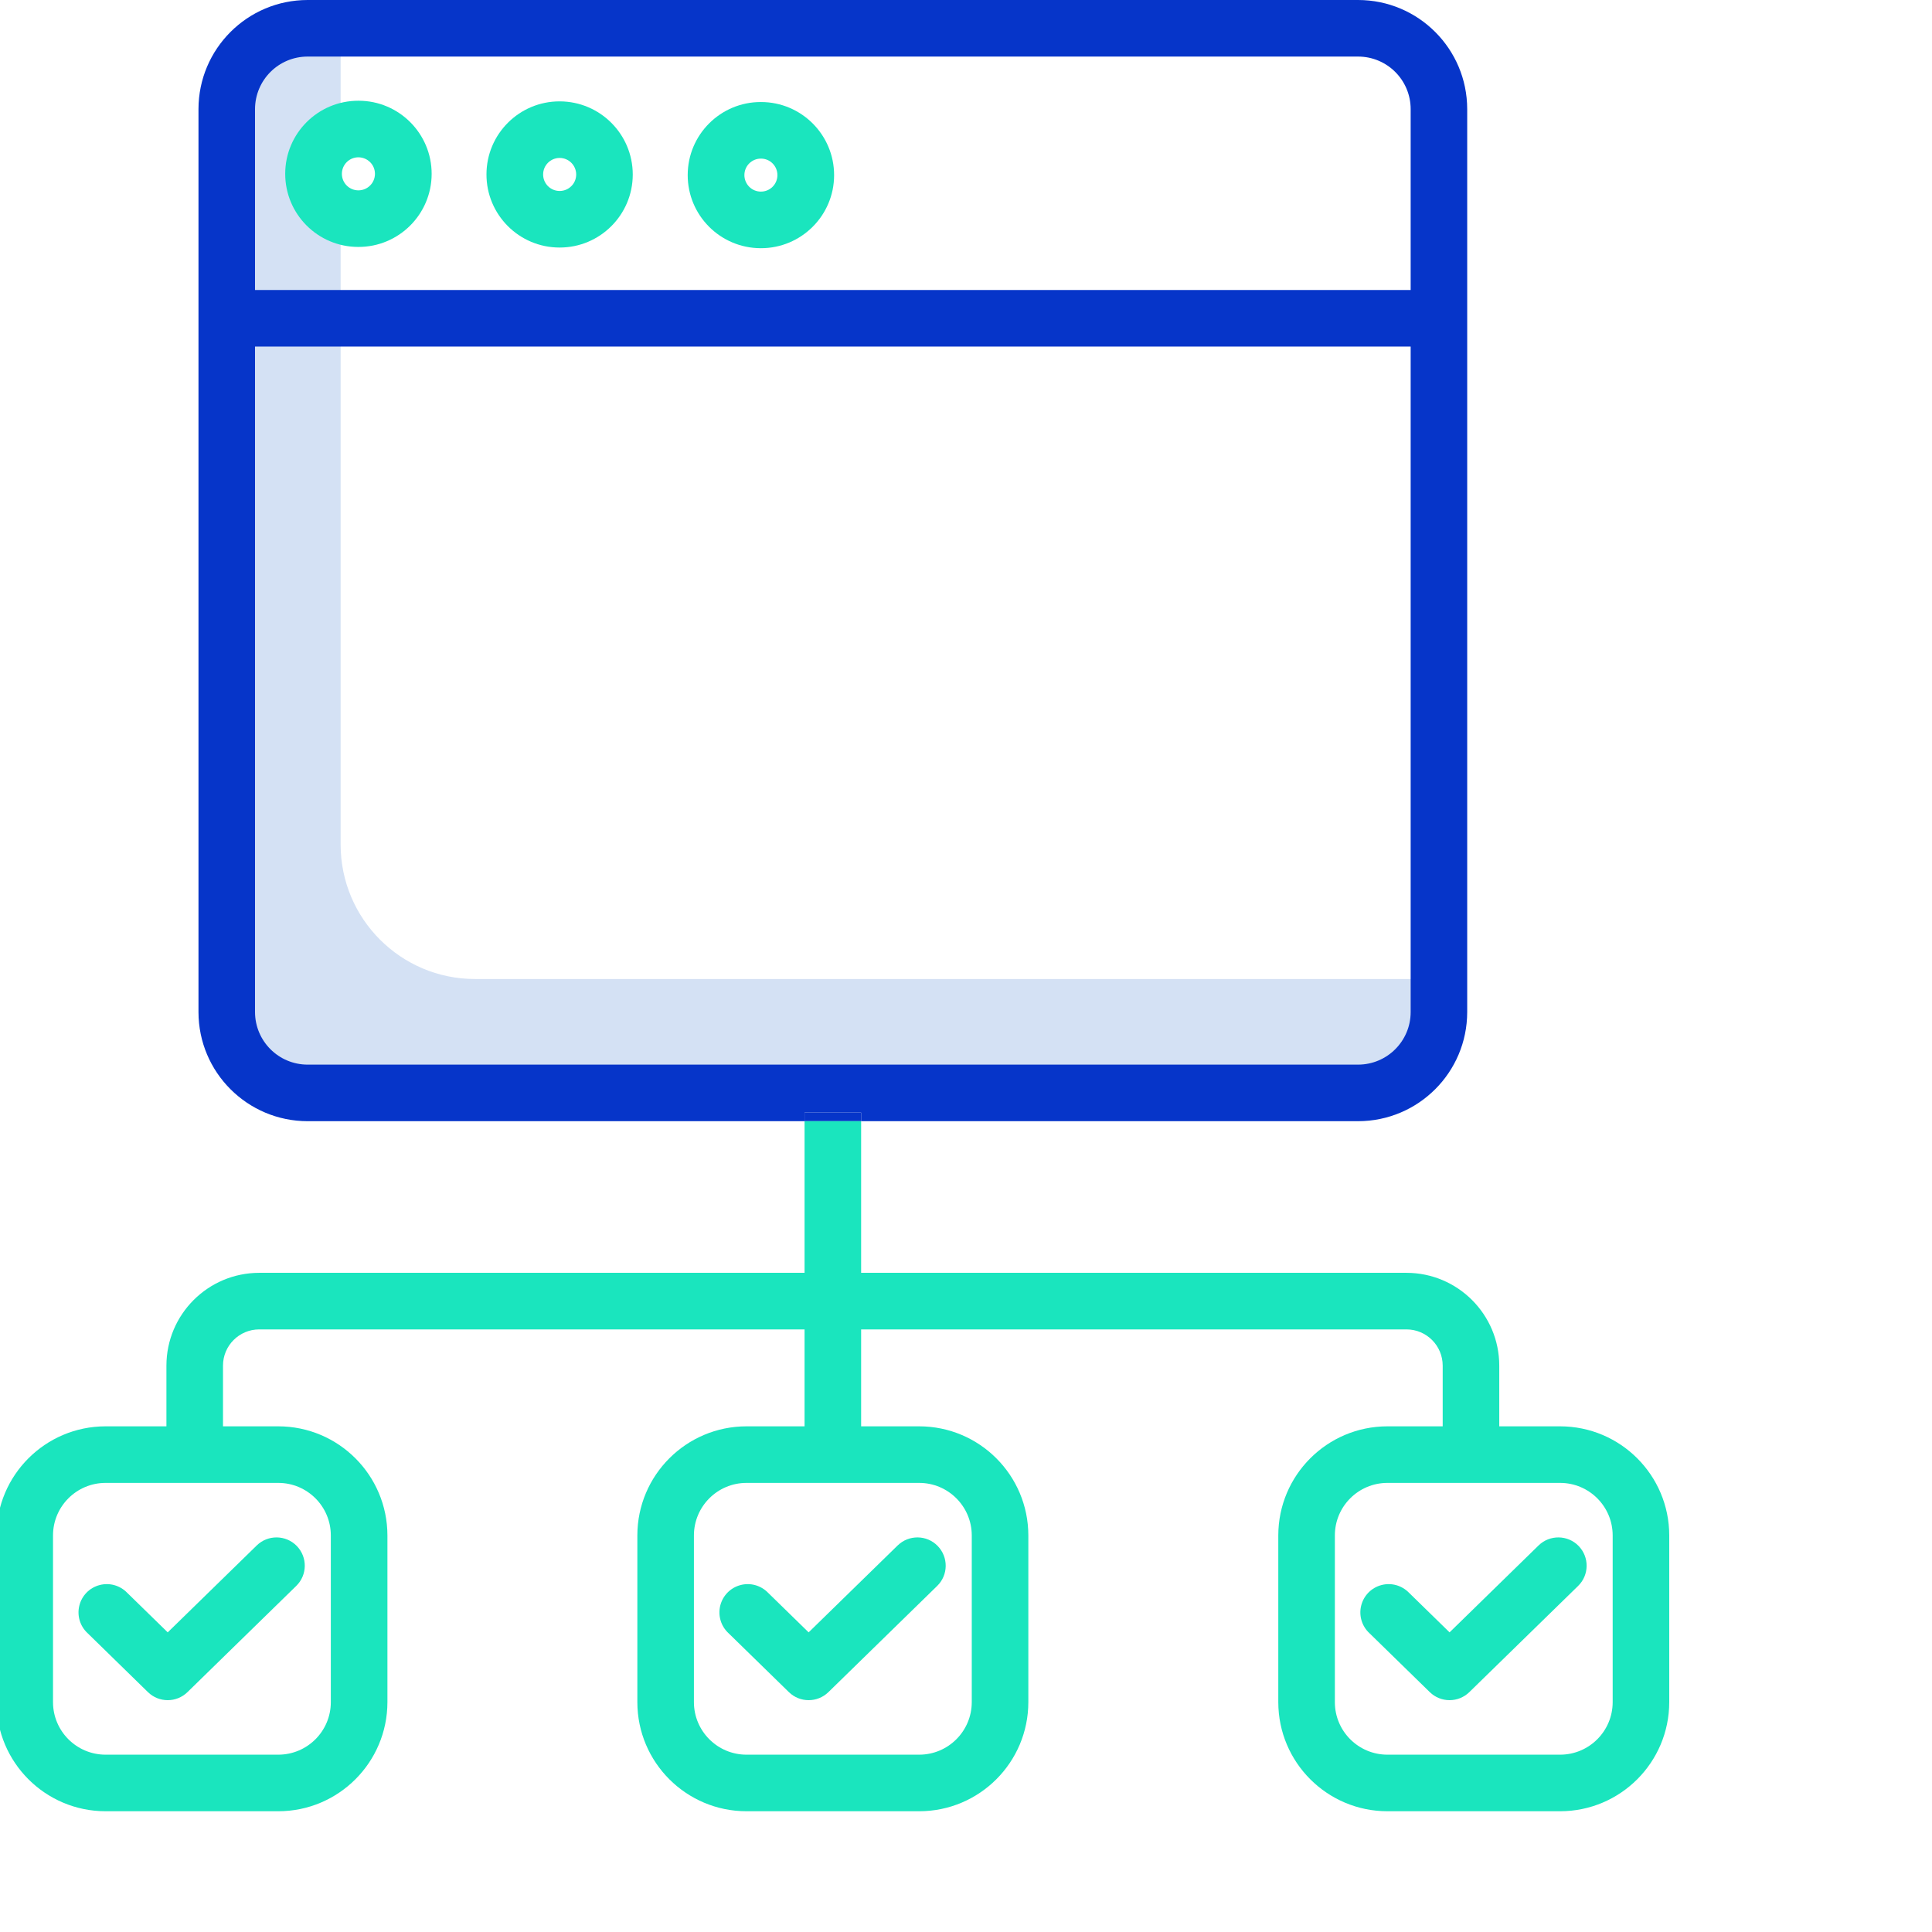 <svg xmlns="http://www.w3.org/2000/svg" width="64" height="64" viewBox="0 0 64 64" fill="none"><g clip-path="url(#clip0_1693_19627)"><path d="M47.131 32.431H15.73C13.276 32.428 11.288 30.439 11.284 27.986V0.565C8.997 0.776 7.246 2.694 7.244 4.991V32.027C7.247 34.48 9.235 36.469 11.688 36.471H46.06L47.131 32.431Z" fill="#D4E1F4"></path><path d="M26.652 36.856H28.526V37.141H26.652V36.856Z" fill="#0635C9"></path><path d="M51.682 47.249H49.665V45.237C49.663 43.541 48.288 42.166 46.592 42.164H28.526V37.141H26.652V42.164H8.586C6.89 42.166 5.515 43.541 5.513 45.237V47.249H3.496C1.501 47.251 -0.116 48.868 -0.118 50.863V56.386C-0.116 58.381 1.501 59.998 3.496 60H9.22C11.215 59.998 12.831 58.381 12.834 56.386V50.863C12.831 48.868 11.215 47.251 9.22 47.249H7.387V45.237C7.388 44.575 7.924 44.039 8.586 44.038H26.652V47.249H24.727C22.732 47.251 21.115 48.868 21.113 50.863V56.386C21.115 58.381 22.732 59.998 24.727 60H30.451C32.446 59.998 34.063 58.381 34.065 56.386V50.863C34.063 48.868 32.446 47.251 30.451 47.249H28.526V44.038H46.592C47.254 44.039 47.79 44.575 47.791 45.237V47.249H45.959C43.963 47.251 42.347 48.868 42.345 50.863V56.386C42.347 58.381 43.963 59.998 45.959 60H51.682C53.677 59.998 55.294 58.381 55.296 56.386V50.863C55.294 48.868 53.677 47.251 51.682 47.249ZM9.22 49.123C10.18 49.124 10.959 49.903 10.959 50.863V56.386C10.959 57.346 10.18 58.125 9.22 58.126H3.496C2.535 58.125 1.757 57.346 1.756 56.386V50.863C1.757 49.903 2.535 49.124 3.496 49.123H9.22ZM30.451 49.123C31.411 49.124 32.19 49.903 32.191 50.863V56.386C32.19 57.346 31.411 58.125 30.451 58.126H24.727C23.767 58.125 22.988 57.346 22.987 56.386V50.863C22.988 49.903 23.767 49.124 24.727 49.123H30.451ZM53.422 56.386C53.421 57.346 52.643 58.125 51.682 58.126H45.959C44.998 58.125 44.219 57.346 44.219 56.386V50.863C44.219 49.903 44.998 49.124 45.959 49.123H51.682C52.643 49.124 53.421 49.903 53.422 50.863V56.386Z" fill="#1AE5BE"></path><path d="M50.967 51.195L48.019 54.074L46.674 52.761C46.436 52.517 46.085 52.419 45.756 52.509C45.427 52.597 45.172 52.858 45.091 53.189C45.009 53.52 45.114 53.87 45.364 54.101L47.364 56.054C47.728 56.409 48.309 56.409 48.673 56.054L52.277 52.536C52.647 52.175 52.654 51.582 52.293 51.211C51.931 50.841 51.338 50.834 50.967 51.195Z" fill="#1AE5BE"></path><path d="M24.133 54.101L26.133 56.054C26.497 56.409 27.078 56.409 27.442 56.054L31.045 52.536C31.416 52.175 31.422 51.582 31.061 51.211C30.7 50.841 30.107 50.834 29.736 51.195L26.787 54.074L25.442 52.761C25.205 52.517 24.853 52.419 24.525 52.509C24.195 52.597 23.941 52.858 23.859 53.189C23.778 53.52 23.882 53.87 24.133 54.101Z" fill="#1AE5BE"></path><path d="M25.205 3.38C23.869 3.377 22.783 4.46 22.781 5.797C22.779 7.134 23.861 8.219 25.199 8.222H25.207C26.543 8.223 27.629 7.14 27.631 5.804C27.632 4.467 26.55 3.382 25.213 3.38H25.205ZM25.753 5.801C25.753 6.103 25.508 6.347 25.207 6.347H25.204C25.059 6.347 24.92 6.289 24.818 6.186C24.716 6.083 24.658 5.943 24.659 5.798C24.66 5.497 24.904 5.254 25.205 5.254H25.208C25.51 5.254 25.753 5.499 25.753 5.801Z" fill="#1AE5BE"></path><path d="M18.547 3.358H18.539C17.203 3.356 16.117 4.438 16.115 5.775C16.112 7.112 17.195 8.197 18.531 8.2H18.539C19.873 8.201 20.957 7.121 20.961 5.787V5.779C20.959 4.445 19.88 3.364 18.547 3.358ZM18.925 6.167C18.822 6.27 18.684 6.326 18.539 6.326H18.538C18.236 6.326 17.991 6.08 17.992 5.779C17.992 5.476 18.238 5.232 18.539 5.232H18.541C18.843 5.234 19.087 5.479 19.087 5.781C19.087 5.927 19.029 6.066 18.925 6.167Z" fill="#1AE5BE"></path><path d="M11.873 3.337C10.536 3.335 9.45 4.417 9.448 5.754C9.446 7.092 10.528 8.178 11.865 8.18H11.873C13.211 8.182 14.296 7.099 14.299 5.762C14.301 4.425 13.218 3.339 11.882 3.337H11.873ZM12.421 5.76C12.42 6.061 12.175 6.305 11.873 6.306H11.872C11.569 6.305 11.325 6.06 11.325 5.758C11.326 5.455 11.571 5.21 11.873 5.211H11.875C12.02 5.212 12.159 5.27 12.262 5.373C12.364 5.475 12.422 5.615 12.421 5.76Z" fill="#1AE5BE"></path><path d="M2.902 54.101L4.901 56.054C5.265 56.409 5.847 56.409 6.21 56.054L9.813 52.536C10.184 52.175 10.191 51.582 9.83 51.211C9.468 50.841 8.875 50.834 8.505 51.195L5.556 54.074L4.211 52.761C3.974 52.517 3.622 52.419 3.293 52.509C2.963 52.597 2.709 52.858 2.628 53.189C2.546 53.52 2.651 53.87 2.902 54.101Z" fill="#1AE5BE"></path><path d="M48.603 3.614V33.527C48.601 35.522 46.985 37.139 44.989 37.141H28.526V36.856H26.652V37.141H10.189C8.194 37.139 6.577 35.522 6.575 33.527V3.614C6.577 1.619 8.194 0.002 10.189 0H44.989C46.985 0.002 48.601 1.619 48.603 3.614ZM46.73 33.527V11.48H8.448V33.527C8.45 34.487 9.228 35.266 10.189 35.267H44.989C45.951 35.266 46.729 34.487 46.73 33.527ZM46.73 9.606V3.614C46.729 2.653 45.951 1.875 44.989 1.874H10.189C9.228 1.875 8.45 2.653 8.448 3.614V9.606H46.73Z" fill="#0635C9"></path></g><defs><clipPath id="clip0_1693_19627"><rect width="64" height="64" fill="white"></rect></clipPath></defs></svg>